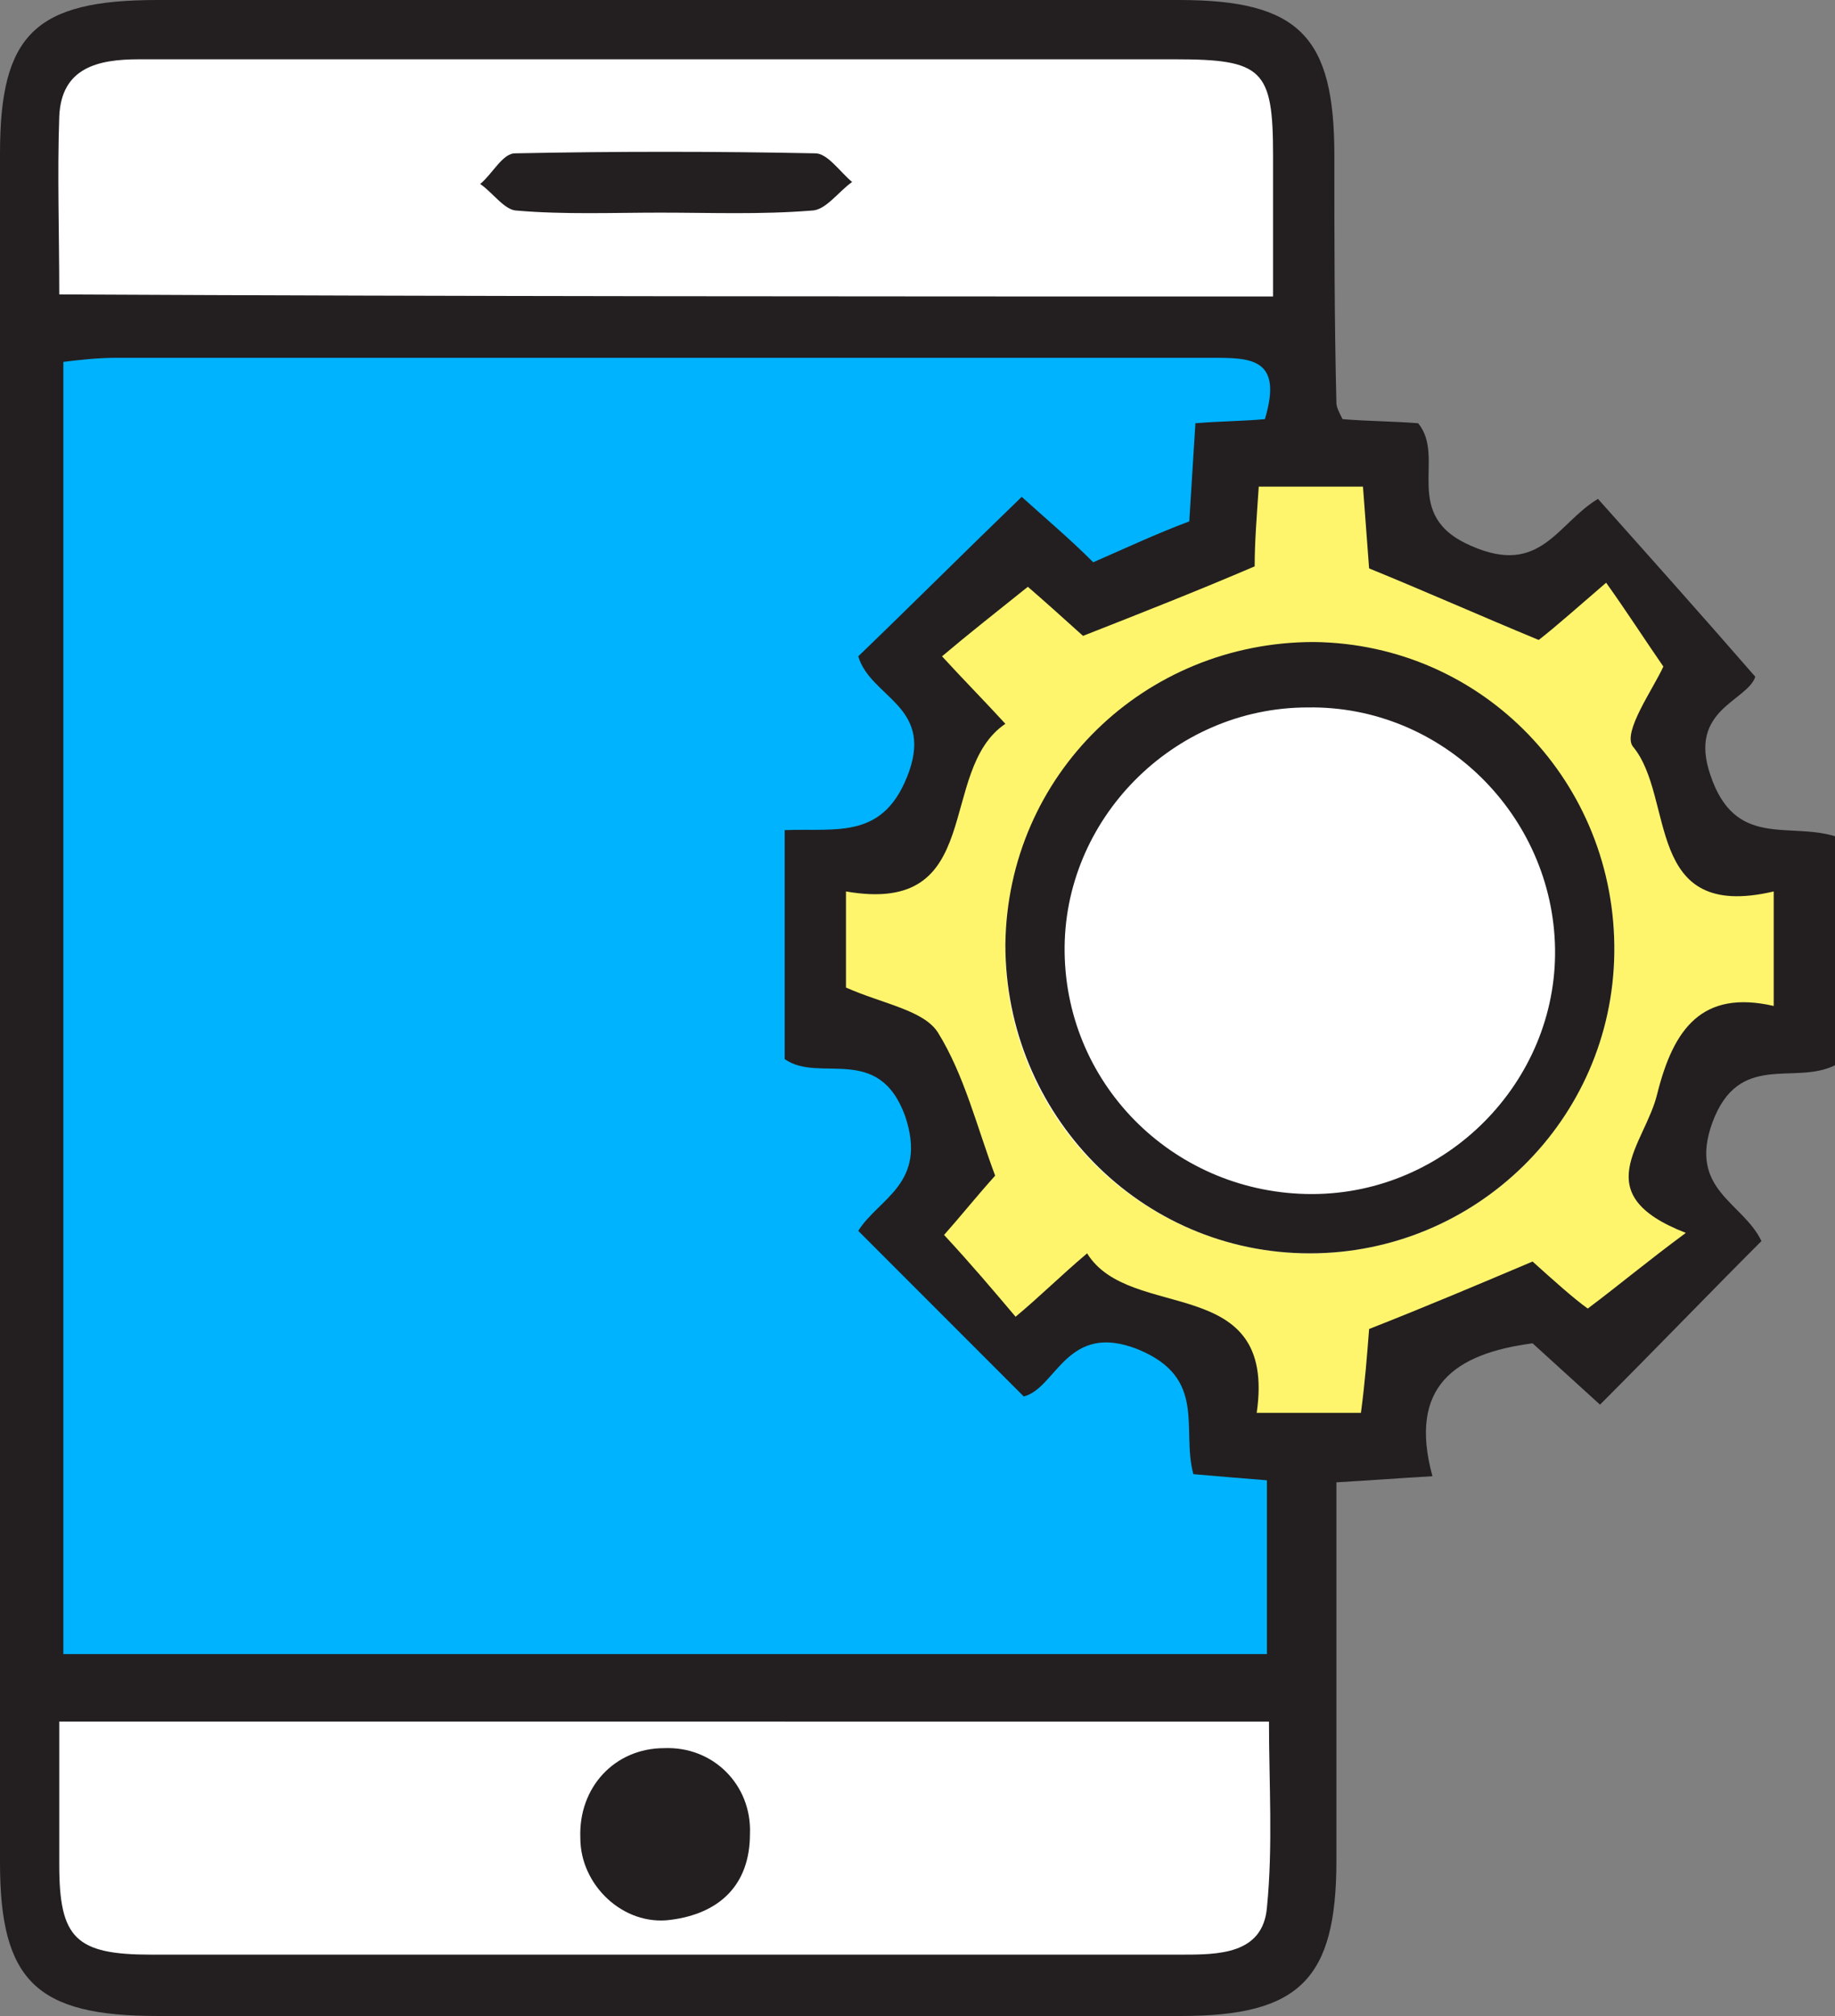 <?xml version="1.0" encoding="utf-8"?>
<!-- Generator: Adobe Illustrator 21.1.0, SVG Export Plug-In . SVG Version: 6.00 Build 0)  -->
<svg version="1.1" id="Layer_1" xmlns="http://www.w3.org/2000/svg" xmlns:xlink="http://www.w3.org/1999/xlink" x="0px" y="0px"
	 viewBox="0 0 89.8 98.6" style="enable-background:new 0 0 89.8 98.6;" xml:space="preserve">
<rect x="0" y="0" width="89.8" height="98.6" fill="#808080" stroke="none"/>
<style type="text/css">
	.st0{fill:#231F20;}
	.st1{fill:#00B3FF;}
	.st2{fill:#FFFFFF;}
	.st3{fill:#FFF56D;}
</style>
<g>
	<path class="st0" d="M65.7,20.5c1.2,0.1,2.4,0.1,3.7,0.2c1.4,1.7-0.9,4.5,2.6,6c3.4,1.5,4.2-1.1,6.2-2.3c2.5,2.8,5,5.6,7.7,8.7
		c-0.4,1.2-3.3,1.6-2.2,4.8c1.2,3.6,3.8,2.3,6.1,3c0,3.7,0,7.4,0,11.2c-2,1-4.7-0.7-6,2.8c-1.2,3.3,1.5,3.9,2.4,5.8
		c-2.6,2.6-5.2,5.3-7.9,8c-1.1-1-2.2-2-3.3-3c-3.8,0.5-6.1,2.1-4.9,6.5c-1.7,0.1-3,0.2-4.7,0.3c0,6.2,0,12.4,0,18.5
		c0,5.8-1.8,7.6-7.6,7.6c-16.7,0-33.4,0-50.1,0c-5.9,0-7.7-1.7-7.7-7.5C0,63.2,0,35.4,0,7.5C0,1.7,1.7,0,7.7,0C24.4,0,41,0,57.7,0
		c5.9,0,7.6,1.8,7.6,7.6c0,4,0,8.1,0.1,12.1C65.4,19.9,65.5,20.1,65.7,20.5z"/>
	<path class="st1" d="M61.9,20.5c0.9-3-0.7-3-2.6-3c-17.9,0-35.7,0-53.6,0c-0.9,0-1.8,0.1-2.6,0.2c0,21.3,0,42.3,0,63.2
		c19.8,0,39.3,0,58.9,0c0-2.9,0-5.7,0-8.5c-1.3-0.1-2.4-0.2-3.6-0.3c-0.6-2.2,0.7-4.7-2.7-6.1c-3.5-1.4-4,1.9-5.6,2.3
		c-2.8-2.8-5.4-5.4-8.1-8.1c1-1.6,3.4-2.3,2.3-5.6c-1.3-3.6-4.2-1.6-5.9-2.8c0-3.7,0-7.4,0-11.2c2.6-0.1,4.9,0.5,6.1-2.9
		c1.1-3.2-1.9-3.6-2.5-5.6c2.6-2.5,5.2-5.1,8-7.8c1.1,1,2.3,2,3.5,3.2c1.6-0.7,3.1-1.4,4.7-2c0.1-1.6,0.2-3.2,0.3-4.8
		C59.7,20.6,60.8,20.6,61.9,20.5z"/>
	<path class="st2" d="M62.3,14.5c0-2.4,0-4.6,0-6.9c0-4.2-0.5-4.7-4.8-4.7c-12.5,0-25.1,0-37.6,0c-4.4,0-8.7,0-13.1,0
		C4.8,2.9,3,3.3,2.9,5.7c-0.1,2.8,0,5.7,0,8.7C22.7,14.5,42.2,14.5,62.3,14.5z"/>
	<path class="st2" d="M2.9,84.2c0,2.6,0,4.8,0,7c0,3.6,0.8,4.4,4.5,4.4c7,0,14,0,21.1,0c9.8,0,19.6,0,29.3,0c1.8,0,4,0,4.2-2.3
		c0.3-3,0.1-6.1,0.1-9.1C42.3,84.2,22.9,84.2,2.9,84.2z"/>
	<path class="st3" d="M81.4,32.6c-0.9-1.3-1.8-2.7-2.8-4.1c-1.4,1.2-2.4,2.1-3.3,2.8c-2.9-1.2-5.6-2.4-8.3-3.5
		c-0.1-1.4-0.2-2.6-0.3-4c-1.8,0-3.4,0-5.1,0c-0.1,1.5-0.2,2.7-0.2,3.9c-2.8,1.2-5.6,2.3-8.4,3.4c-1-0.9-2-1.8-2.7-2.4
		c-1.5,1.2-2.9,2.3-4.2,3.4c1.1,1.2,2,2.1,3.1,3.3c-3.4,2.3-0.9,9.4-7.8,8.2c0,1.9,0,3.6,0,4.7c1.8,0.8,3.8,1.1,4.5,2.2
		c1.3,2.1,1.9,4.6,2.8,7c-0.9,1-1.7,2-2.5,2.9c1.3,1.4,2.4,2.7,3.5,4c1.2-1,2.2-2,3.5-3.1c2.1,3.4,9.3,0.9,8.3,7.8
		c1.8,0,3.4,0,5.1,0c0.2-1.5,0.3-2.8,0.4-4.1c2.8-1.1,5.4-2.2,8-3.3c1,0.9,2,1.8,2.7,2.3c1.6-1.2,2.9-2.3,4.8-3.7
		c-4.9-1.9-2-4.3-1.4-6.8c0.8-3.2,2.2-5.1,5.7-4.3c0-2.1,0-3.7,0-5.6c-6.4,1.5-4.8-4.6-6.9-7.1C79.4,35.8,80.9,33.7,81.4,32.6z"/>
	<path class="st0" d="M32.3,10.4c-2.3,0-4.7,0.1-7-0.1c-0.6,0-1.2-0.9-1.8-1.3c0.6-0.5,1.1-1.5,1.7-1.5c4.9-0.1,9.8-0.1,14.7,0
		c0.6,0,1.2,0.9,1.8,1.4c-0.7,0.5-1.3,1.4-2,1.4C37.2,10.5,34.8,10.4,32.3,10.4z"/>
	<path class="st0" d="M32.5,85.5c2.4-0.1,4.3,1.8,4.2,4.2c0,2.5-1.5,3.9-3.9,4.2c-2.3,0.3-4.4-1.7-4.4-4
		C28.3,87.4,30.1,85.5,32.5,85.5z"/>
	<circle class="st2" cx="64.1" cy="46.4" r="14.9"/>
	<path class="st0" d="M64.3,31.4c8.3,0.1,14.8,6.9,14.7,15.2c-0.1,8.2-6.8,14.7-14.9,14.7c-8.3,0-14.9-6.8-14.9-15.1
		C49.3,37.9,56,31.4,64.3,31.4z M64.2,58.4c6.6,0,12-5.5,11.9-12C76,39.9,70.6,34.5,64,34.6c-6.6,0-12,5.5-11.9,12
		C52.2,53.2,57.6,58.4,64.2,58.4z"/>
</g>
</svg>

